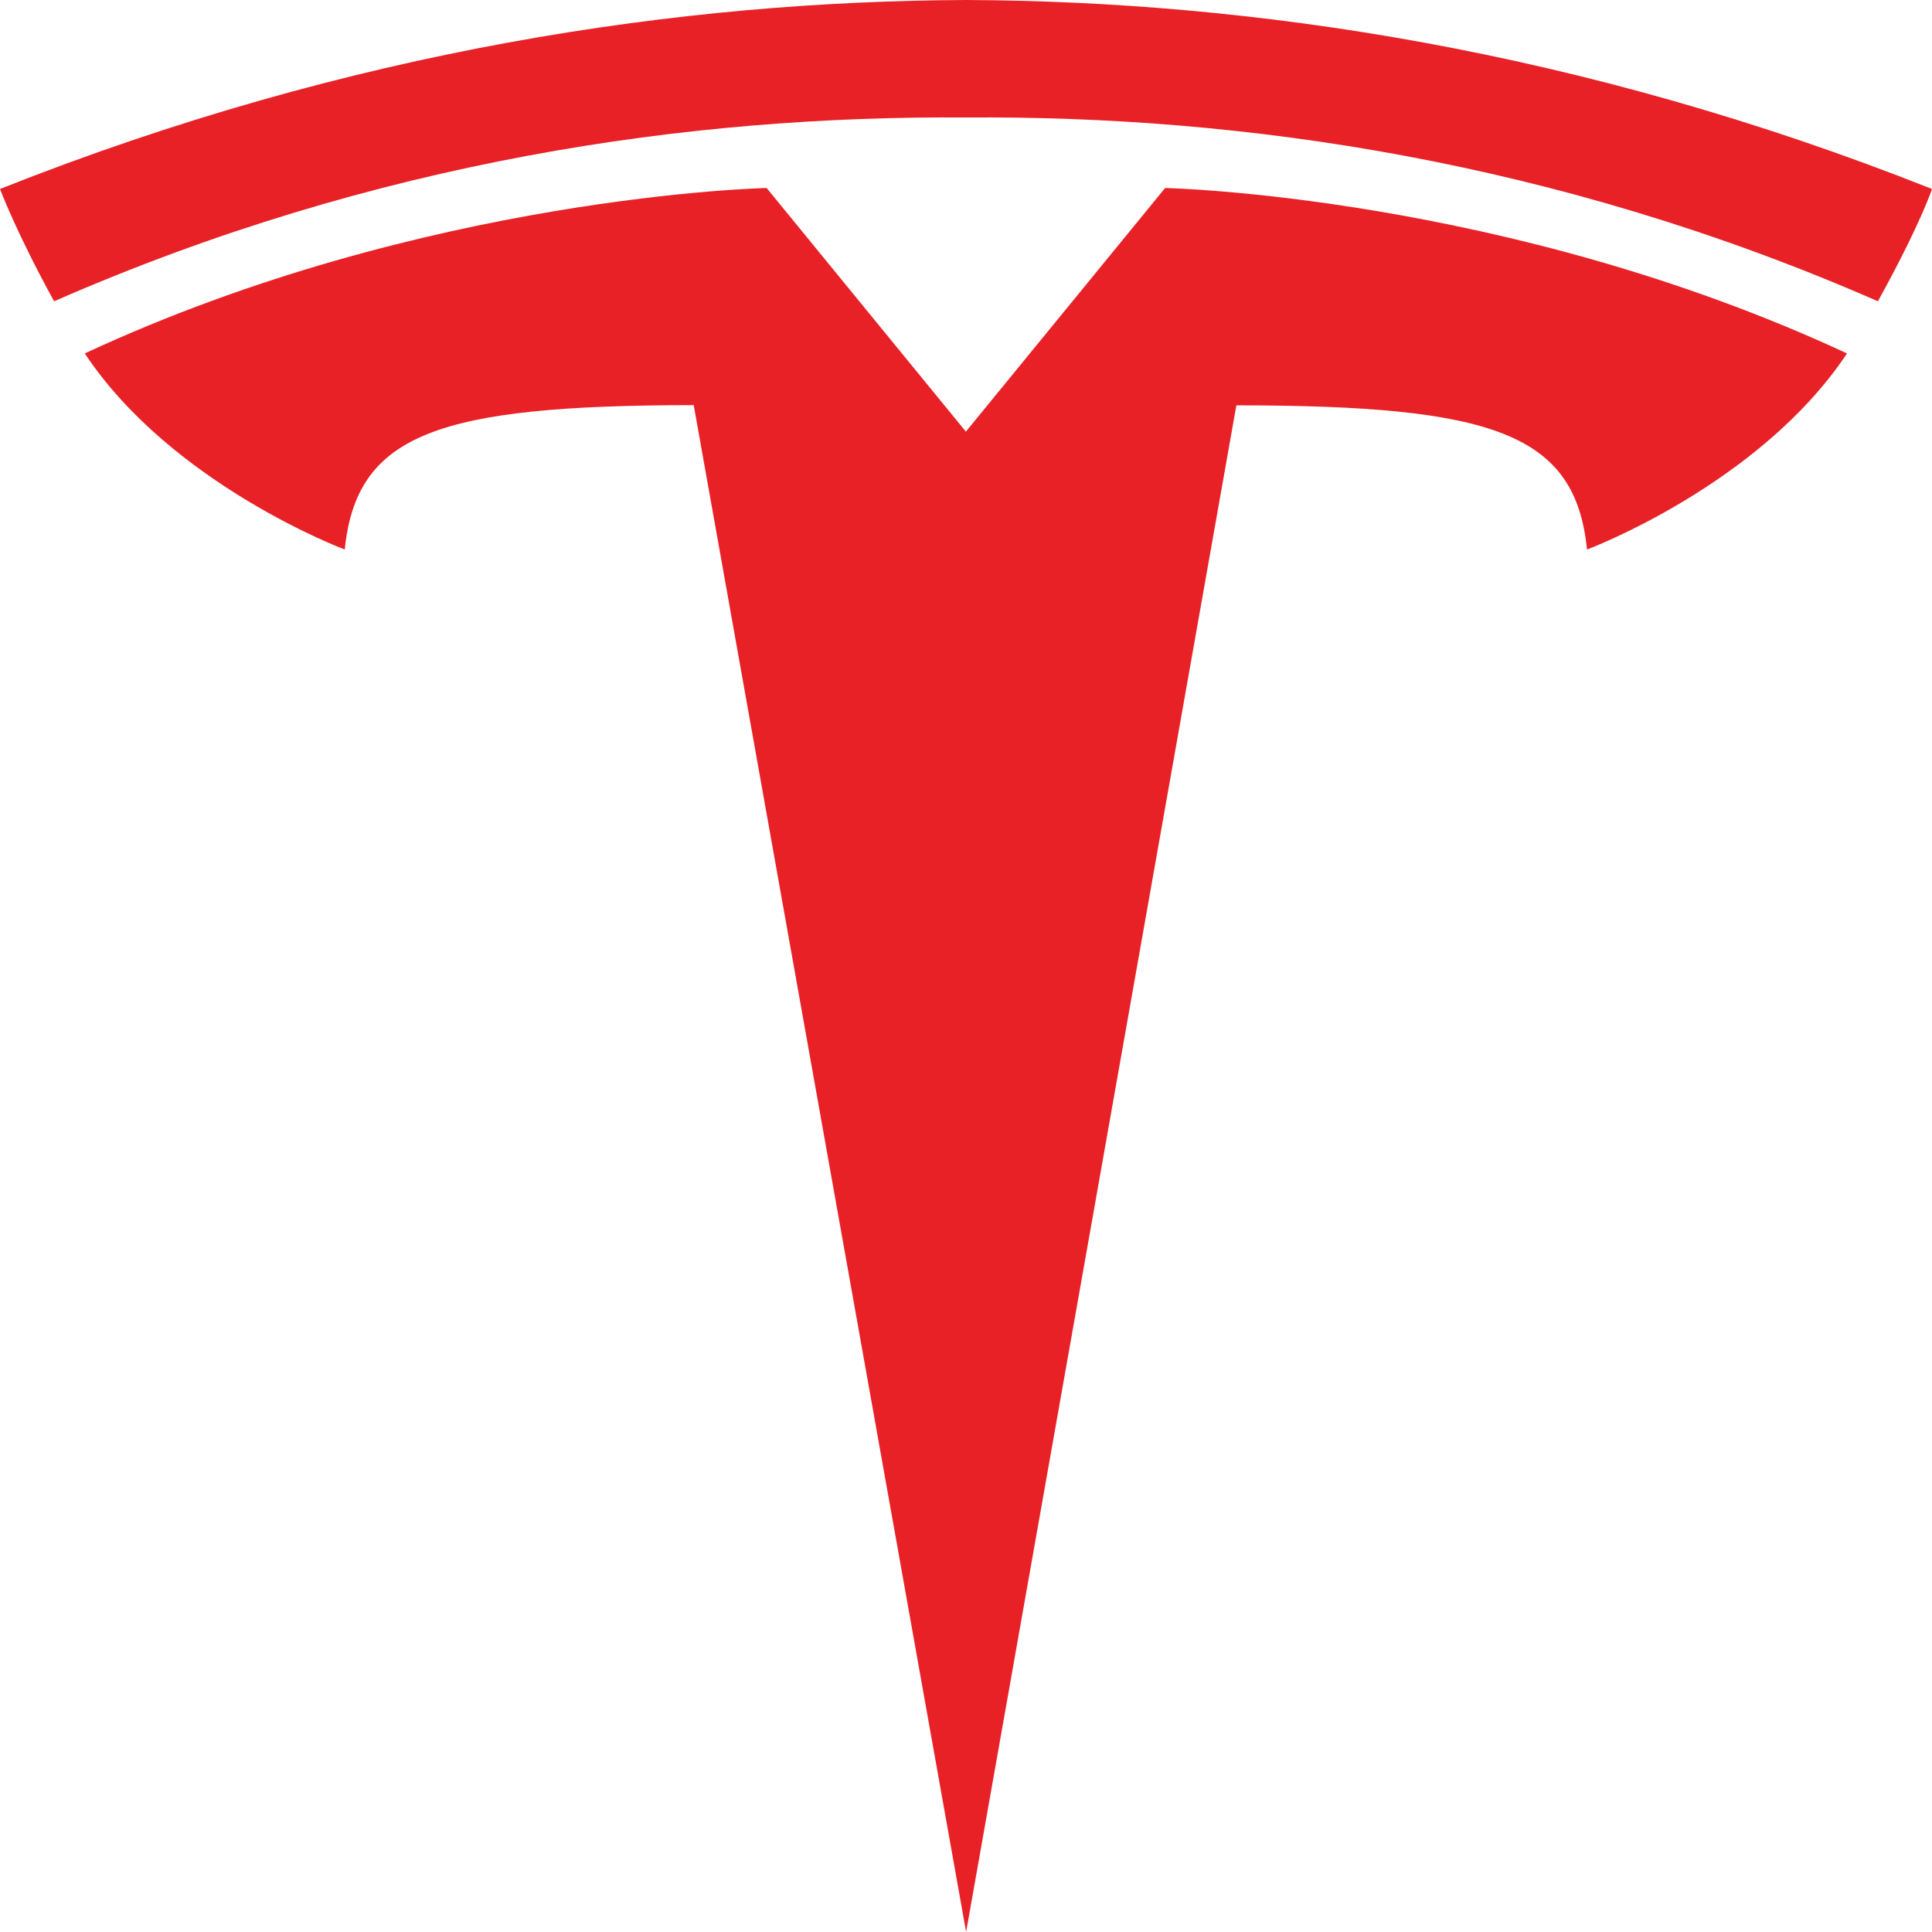 <svg width="16" height="16" viewBox="0 0 16 16" fill="none" xmlns="http://www.w3.org/2000/svg">
<g clip-path="url(#clip0_2562_7515)">
<path d="M8.001 16L10.239 3.357C12.373 3.357 13.046 3.592 13.143 4.551C13.143 4.551 14.574 4.015 15.296 2.927C12.479 1.616 9.649 1.557 9.649 1.557L7.997 3.577L8.001 3.577L6.349 1.557C6.349 1.557 3.519 1.616 0.702 2.927C1.424 4.015 2.855 4.551 2.855 4.551C2.953 3.592 3.625 3.357 5.745 3.355L8.001 16Z" fill="#E82127"/>
<path d="M8 0.973C10.277 0.956 12.883 1.327 15.552 2.495C15.908 1.85 16 1.565 16 1.565C13.083 0.407 10.352 0.01 8 0C5.648 0.01 2.916 0.407 0 1.565C0 1.565 0.13 1.916 0.448 2.495C3.116 1.327 5.723 0.956 8 0.973H8Z" fill="#E82127"/>
</g>
<defs>
<clipPath id="clip0_2562_7515">
<rect width="16" height="16" fill="white"/>
</clipPath>
</defs>
</svg>
